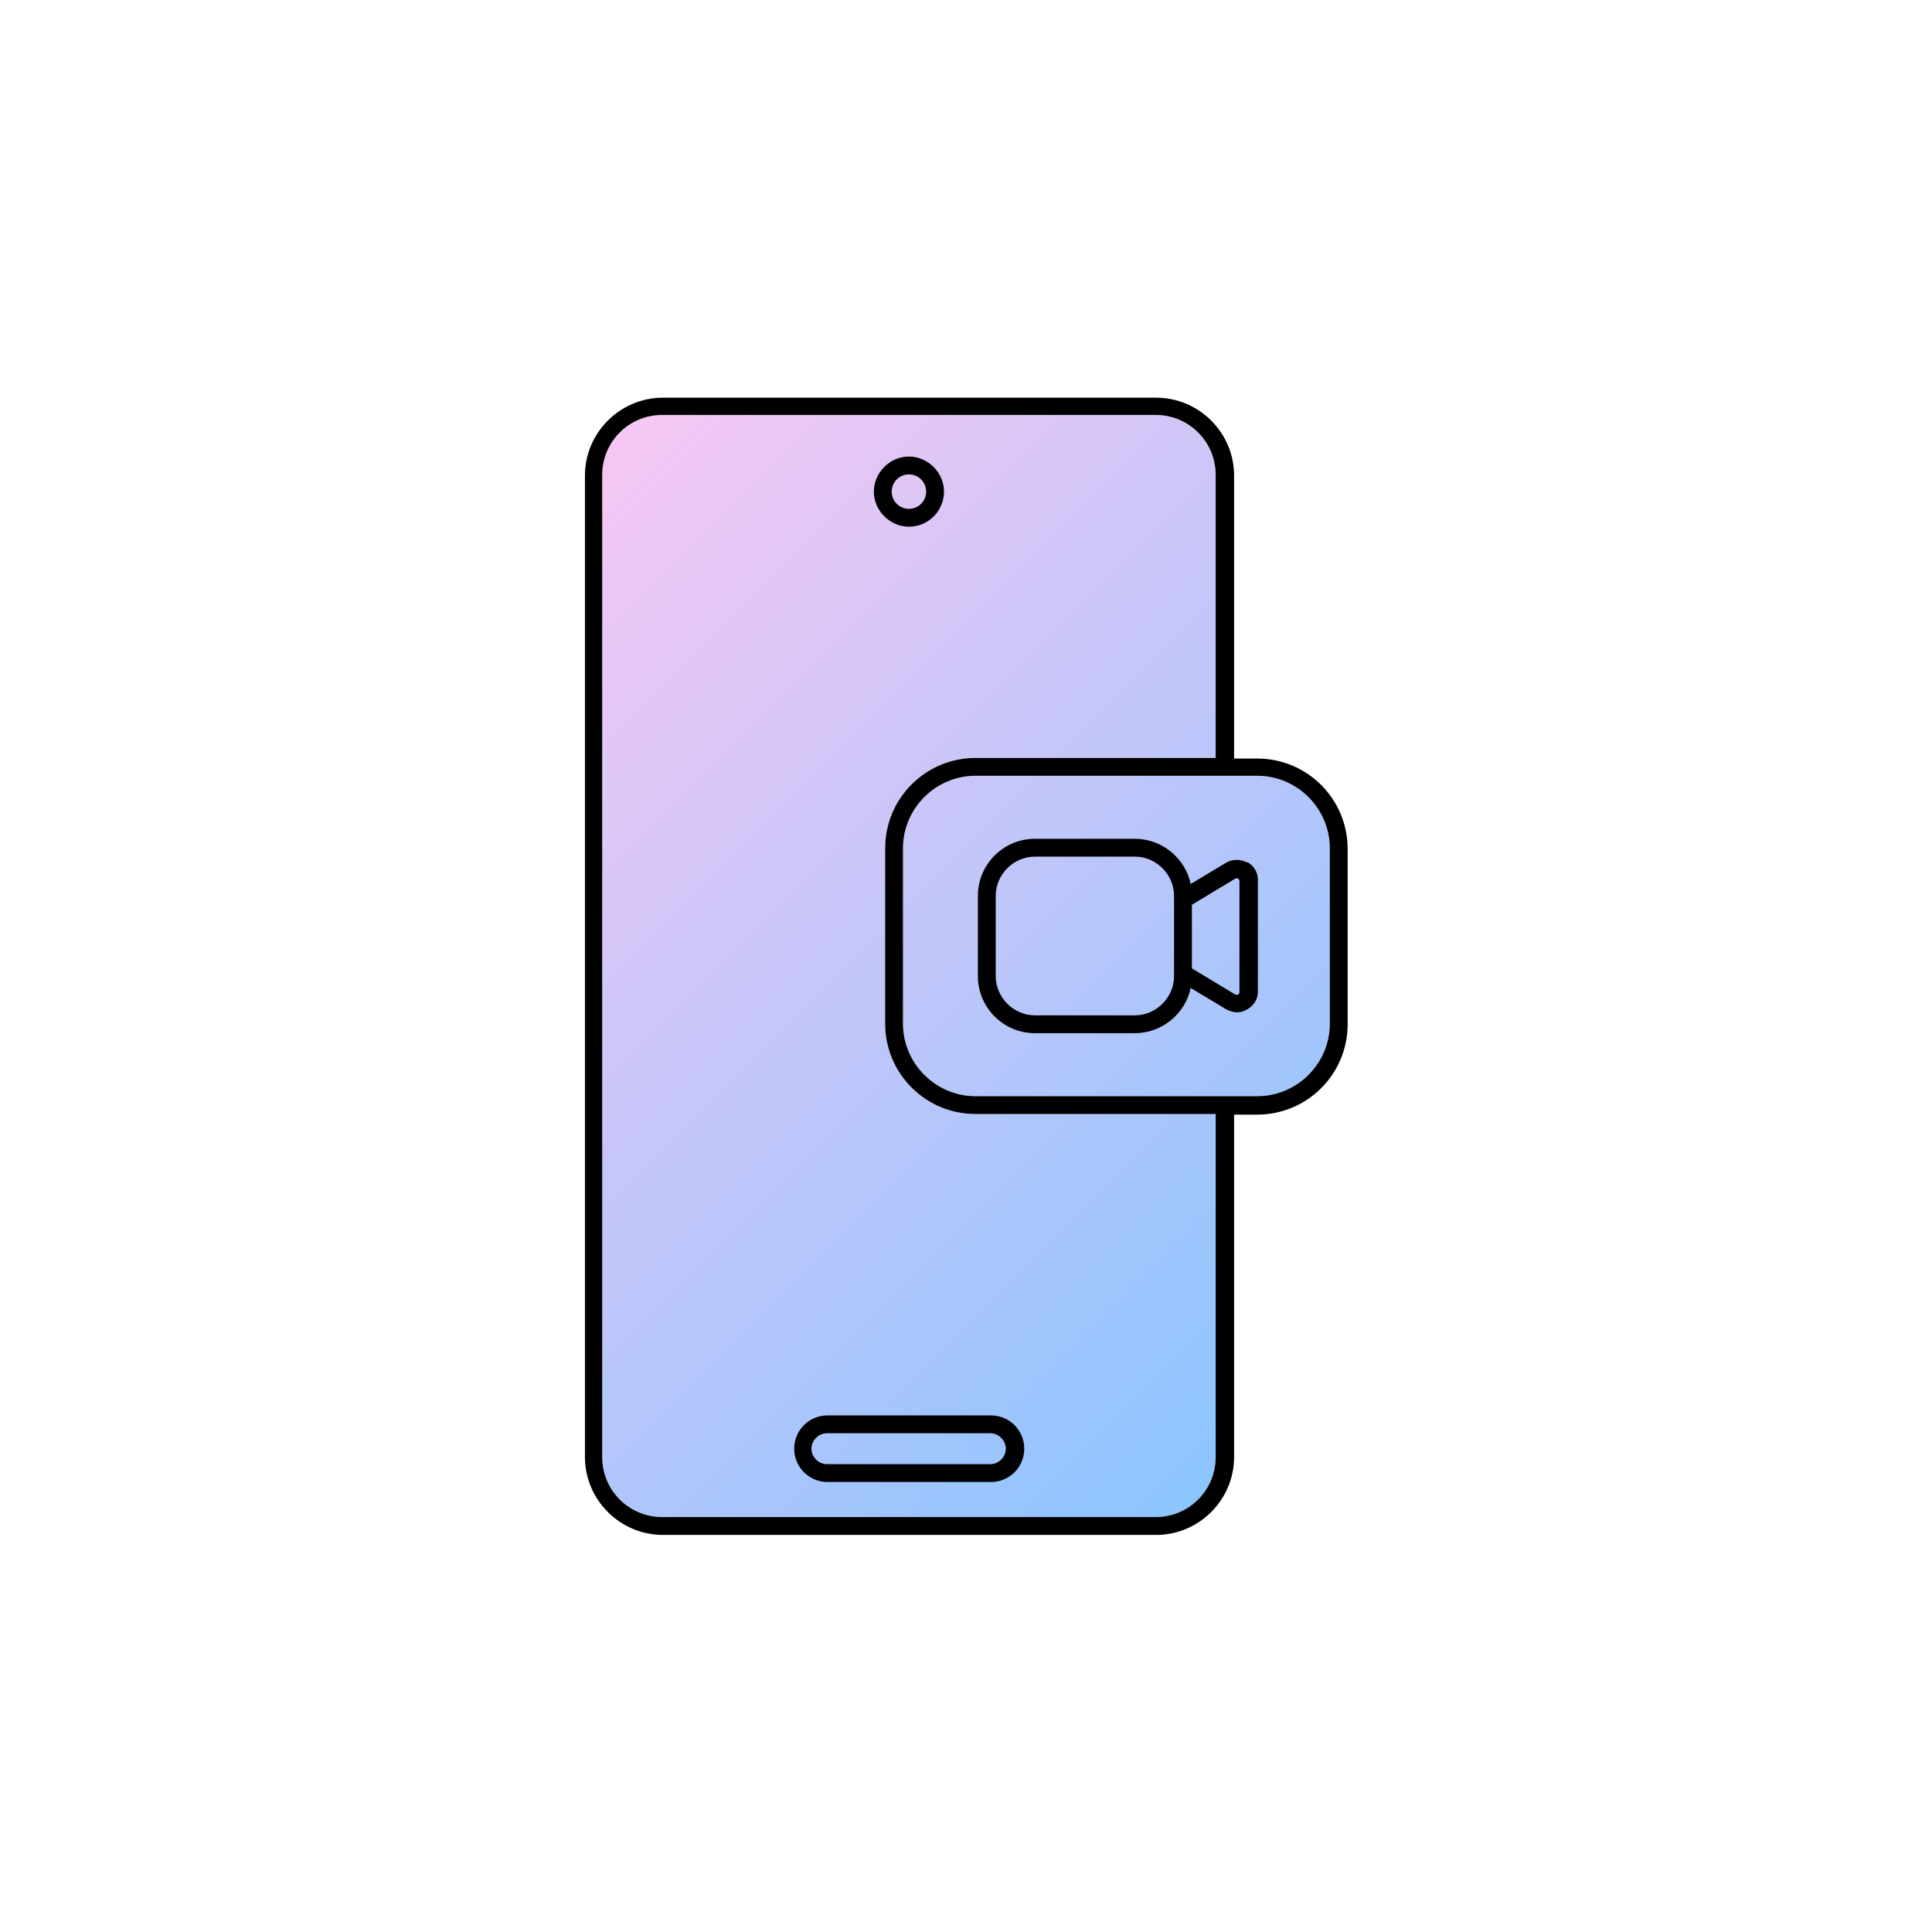 <svg viewBox="0 0 325 325" version="1.1" xmlns:xlink="http://www.w3.org/1999/xlink" xmlns="http://www.w3.org/2000/svg" id="Layer_1">
  
  <defs>
    <style>
      .st0 {
        fill: url(#linear-gradient);
      }
    </style>
    <linearGradient gradientUnits="userSpaceOnUse" y2="231.7" x2="222.1" y1="93.3" x1="83.7" id="linear-gradient">
      <stop stop-color="#f5c7f4" offset="0"></stop>
      <stop stop-color="#8cc5ff" offset="1"></stop>
    </linearGradient>
  </defs>
  <path d="M204.5,245.1c0,5.6-4.5,10.1-10.1,10.1h-83c-5.6,0-10.1-4.5-10.1-10.1V79.9c0-5.6,4.5-10.1,10.1-10.1h83c5.6,0,10.1,4.5,10.1,10.1v47.6h-40.4c-8.4,0-15.2,6.8-15.2,15.2v29.5c0,8.4,6.8,15.2,15.2,15.2h40.4v57.6ZM223.7,172.2c0,6.7-5.5,12.2-12.2,12.2h-47.4c-6.7,0-12.2-5.5-12.2-12.2v-29.5c0-6.7,5.5-12.2,12.2-12.2h47.4c6.7,0,12.2,5.5,12.2,12.2v29.5Z" class="st0"></path>
  <g>
    <path d="M211.5,127.6h-3.9v-47.6c0-7.2-5.9-13.1-13.1-13.1h-83c-7.2,0-13.1,5.9-13.1,13.1v165.1c0,7.2,5.9,13.1,13.1,13.1h83c7.2,0,13.1-5.9,13.1-13.1v-57.6h3.9c8.4,0,15.2-6.8,15.2-15.2v-29.5c0-8.4-6.8-15.2-15.2-15.2ZM204.5,245.1c0,5.6-4.5,10.1-10.1,10.1h-83c-5.6,0-10.1-4.5-10.1-10.1V79.9c0-5.6,4.5-10.1,10.1-10.1h83c5.6,0,10.1,4.5,10.1,10.1v47.6h-40.4c-8.4,0-15.2,6.8-15.2,15.2v29.5c0,8.4,6.8,15.2,15.2,15.2h40.4v57.6ZM223.7,172.2c0,6.7-5.5,12.2-12.2,12.2h-47.4c-6.7,0-12.2-5.5-12.2-12.2v-29.5c0-6.7,5.5-12.2,12.2-12.2h47.4c6.7,0,12.2,5.5,12.2,12.2v29.5Z"></path>
    <path d="M209.8,145.1c-1.1-.6-2.4-.6-3.5,0l-6,3.6c-.9-4.3-4.8-7.6-9.4-7.6h-16.8c-5.3,0-9.6,4.3-9.6,9.6v13.5c0,5.3,4.3,9.6,9.6,9.6h16.8c4.6,0,8.5-3.3,9.4-7.6l6,3.6c.6.3,1.2.5,1.8.5s1.2-.2,1.7-.5c1.1-.6,1.8-1.7,1.8-3v-18.8c0-1.3-.7-2.4-1.8-3ZM190.9,170.8h-16.8c-3.6,0-6.6-3-6.6-6.6v-13.5c0-3.6,3-6.6,6.6-6.6h16.8c3.6,0,6.6,3,6.6,6.6v13.5c0,3.6-3,6.6-6.6,6.6ZM208.5,166.9c0,.2-.1.3-.2.4,0,0-.3.1-.5,0l-7.3-4.4v-10.7l7.3-4.4c.2-.1.4,0,.5,0,0,0,.2.2.2.4v18.8Z"></path>
    <path d="M152.9,88.6c3.3,0,5.9-2.7,5.9-5.9s-2.7-5.9-5.9-5.9-5.9,2.7-5.9,5.9,2.7,5.9,5.9,5.9ZM152.9,79.8c1.6,0,2.9,1.3,2.9,2.9s-1.3,2.9-2.9,2.9-2.9-1.3-2.9-2.9,1.3-2.9,2.9-2.9Z"></path>
    <path d="M133.6,243.7c0,3.1,2.5,5.6,5.6,5.6h27.5c3.1,0,5.6-2.5,5.6-5.6s-2.5-5.6-5.6-5.6h-27.5c-3.1,0-5.6,2.5-5.6,5.6ZM169.2,243.7c0,1.4-1.2,2.6-2.6,2.6h-27.5c-1.4,0-2.6-1.2-2.6-2.6s1.2-2.6,2.6-2.6h27.5c1.4,0,2.6,1.2,2.6,2.6Z"></path>
  </g>
</svg>